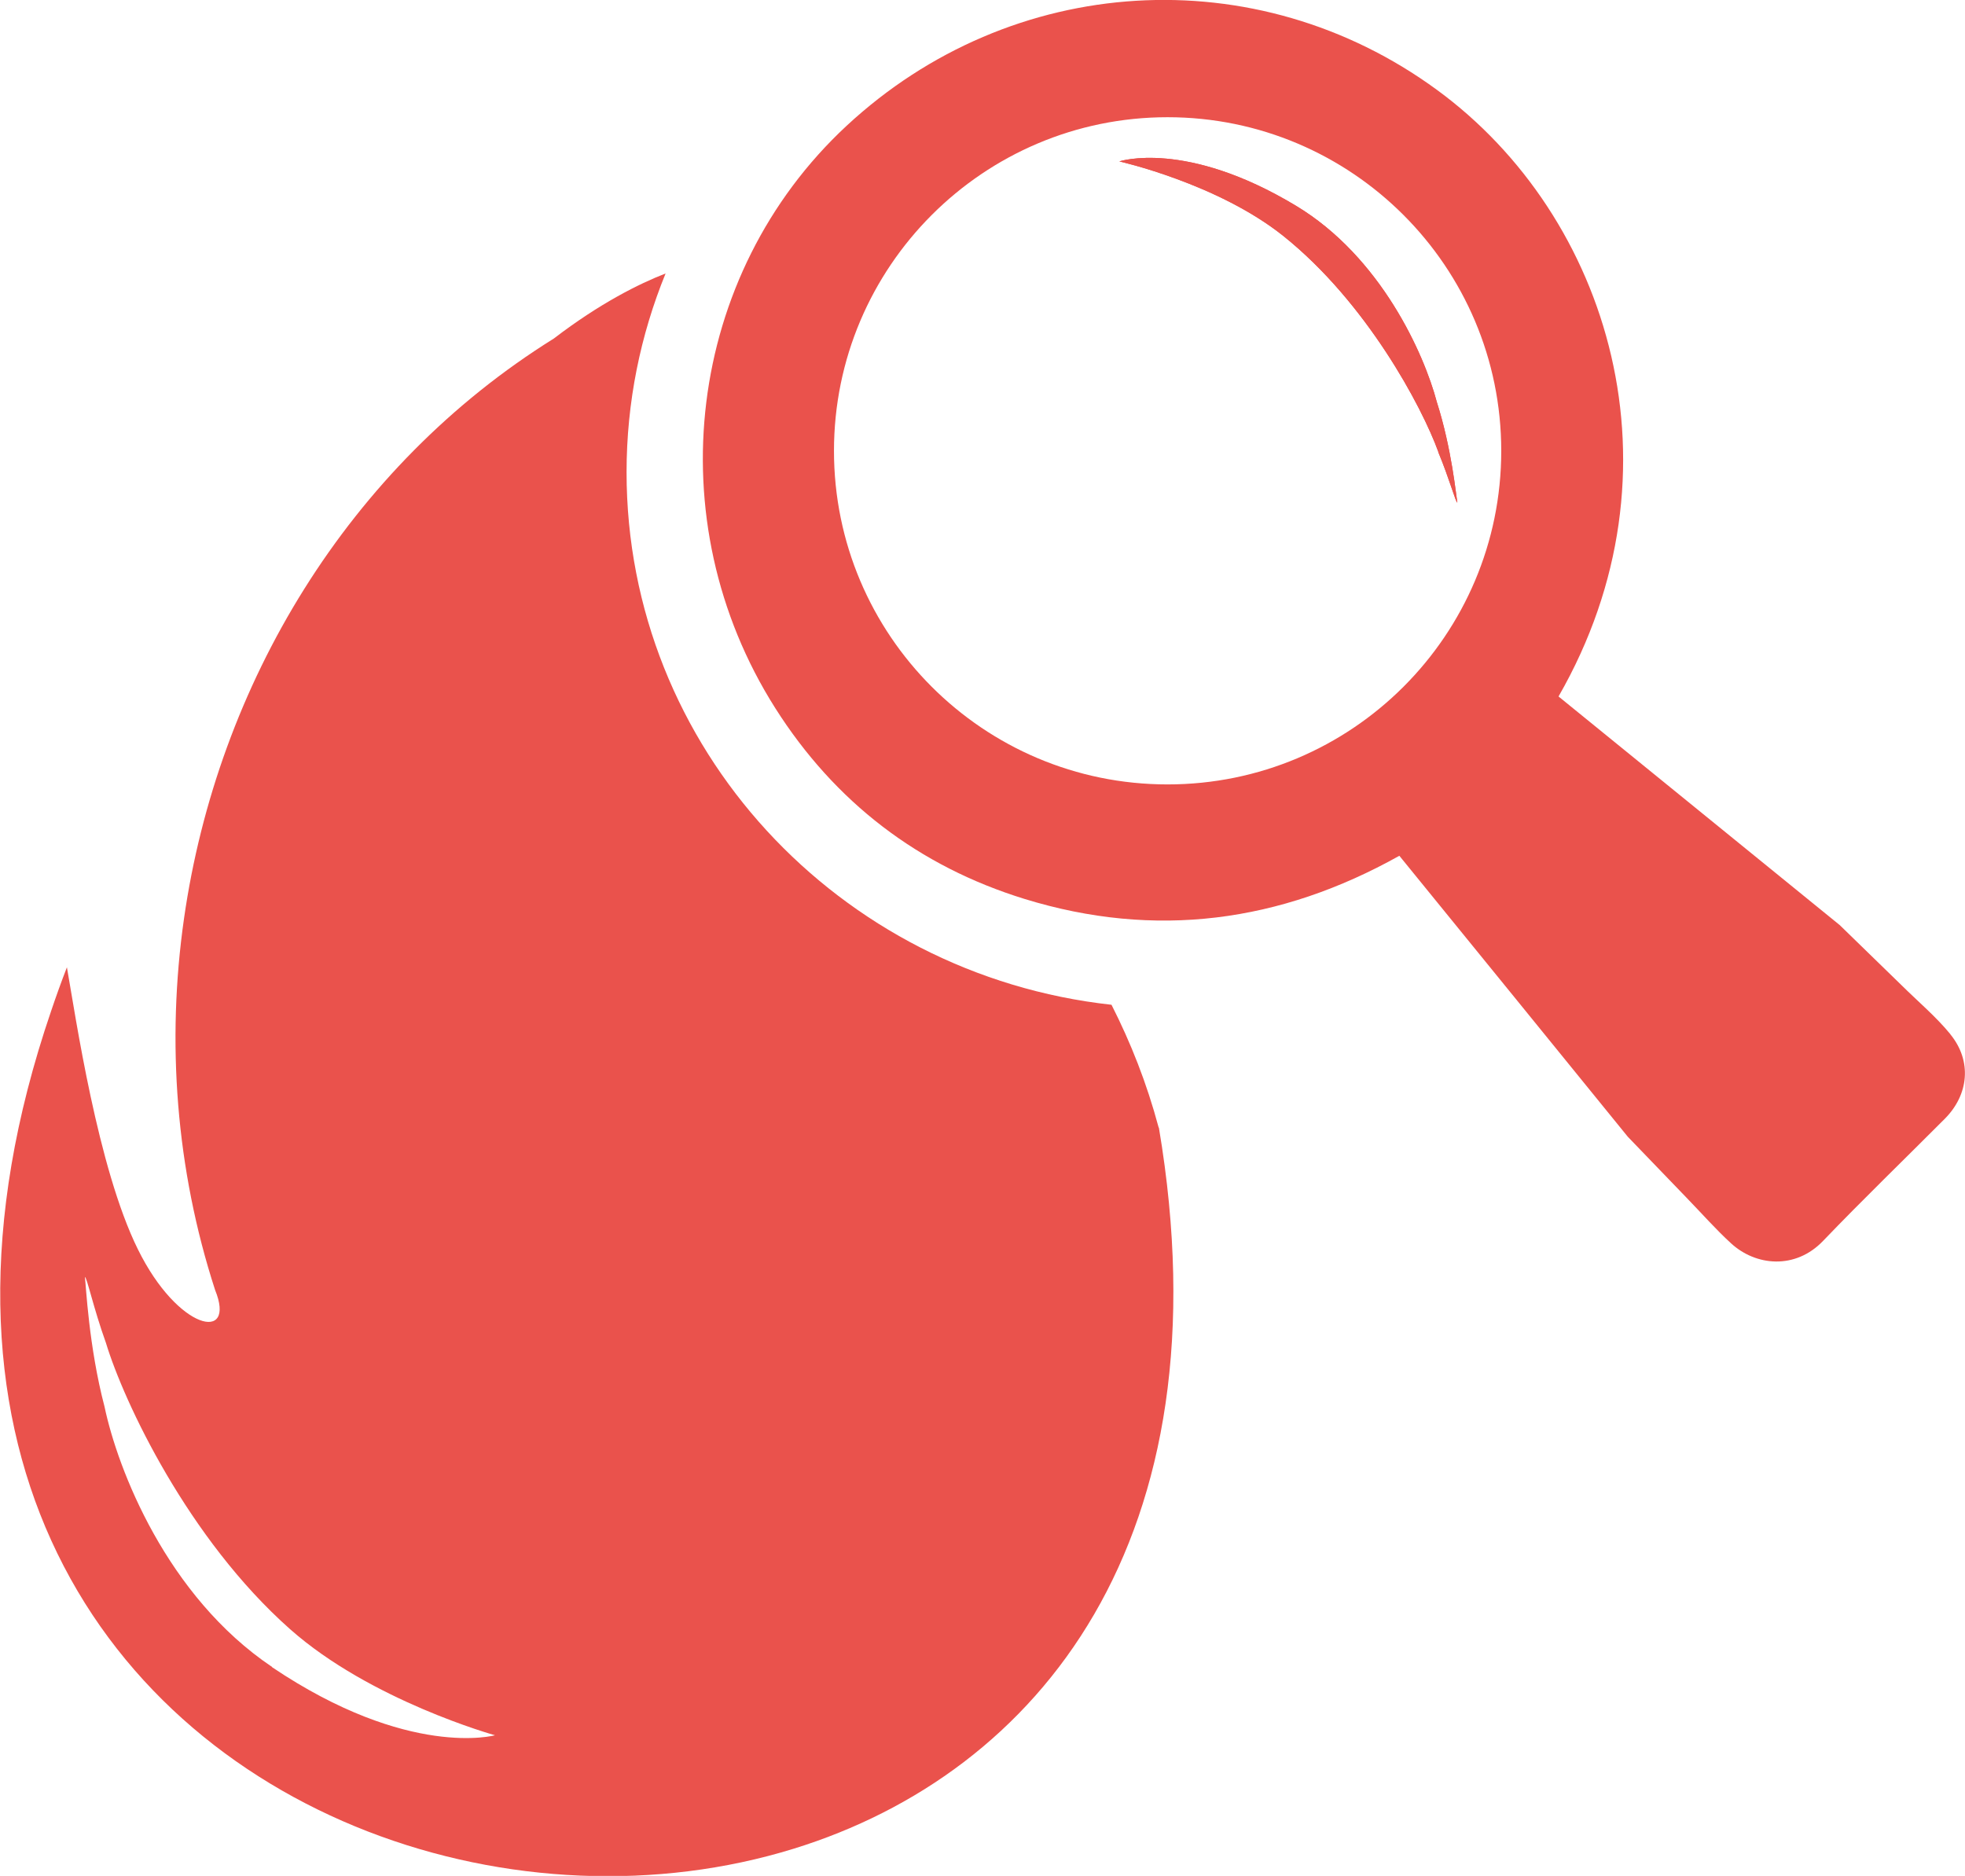 <?xml version="1.0" encoding="UTF-8"?><svg id="Ebene_1" xmlns="http://www.w3.org/2000/svg" xmlns:xlink="http://www.w3.org/1999/xlink" viewBox="0 0 140.97 134.59"><defs><style>.cls-1{clip-rule:evenodd;}.cls-1,.cls-2,.cls-3{fill:#ea524c;}.cls-3{fill-rule:evenodd;}.cls-4{clip-path:url(#clippath);}</style><clipPath id="clippath"><path class="cls-1" d="M103.18,32.43c.8,1.92,1.25,3.61,1.37,3.63-.08-.43-.4-3.87-1.47-7.21-.91-3.45-4.01-10.42-10.11-14.09-7.92-4.77-12.67-3.18-12.67-3.18,0,0,7.06,1.58,11.78,5.36,5.95,4.76,9.93,12.23,11.11,15.49Z"/></clipPath></defs><path class="cls-2" d="M83.12,80.89c-.85-3.18-2-6.08-3.38-8.8-19.57-2.15-34.79-18.43-34.79-38.21,0-5.04,1-9.85,2.8-14.26-1.88.73-4.69,2.12-8.02,4.67-14.75,9.19-24.13,24.82-26.53,41.62-1.26,8.81-.59,17.95,2.23,26.64,1.54,3.79-2.66,2.93-5.54-2.92-2.89-5.85-4.46-16.68-5.09-20.23-.41,1.06-.78,2.09-1.13,3.13-5.26,15.39-4.47,28.13,0,37.98,9.14,20.14,33.66,28.19,53.27,22.13,17.57-5.43,31.18-22.18,26.2-51.73ZM19.52,119.6c-7.57-5.09-11.08-14.2-12.02-18.67-1.14-4.34-1.33-8.75-1.41-9.31.15.03.61,2.22,1.51,4.73,1.29,4.25,5.9,14.06,13.2,20.53,5.79,5.14,14.71,7.62,14.71,7.62,0,0-6.18,1.72-16-4.89Z"/><path class="cls-2" d="M139.92,74.2c-1.04-1.27-2.32-2.34-3.51-3.52l-4.43-4.31c-6.68-5.43-13.4-10.9-20.17-16.4,9.3-16.19,3.69-34.44-8.72-43.52-12.96-9.49-30.52-8.42-42.36,2.58-11.46,10.65-13.66,28.29-5.11,41.78,4.27,6.73,10.27,11.34,17.89,13.69,9.36,2.88,18.32,1.69,26.88-3.1,5.49,6.75,10.97,13.48,16.39,20.16l4.21,4.37c1.15,1.19,2.12,2.29,3.19,3.27,1.78,1.64,4.62,1.91,6.61-.17,2.85-2.97,5.81-5.83,8.72-8.75,1.74-1.74,1.97-4.16.41-6.07ZM83.76,56.28c-13.22,0-23.93-10.72-23.93-23.93s10.72-23.94,23.93-23.94,23.94,10.72,23.94,23.94-10.72,23.93-23.94,23.93Z"/><path class="cls-3" d="M103.18,32.43c.8,1.92,1.25,3.61,1.37,3.63-.08-.43-.4-3.87-1.47-7.21-.91-3.45-4.01-10.42-10.11-14.09-7.92-4.77-12.67-3.18-12.67-3.18,0,0,7.06,1.58,11.78,5.36,5.95,4.76,9.93,12.23,11.11,15.49Z"/><g class="cls-4"><rect class="cls-2" x="64.51" y="2.49" width="41.6" height="54.62" transform="translate(-1.4 4.37) rotate(-2.91)"/></g></svg>